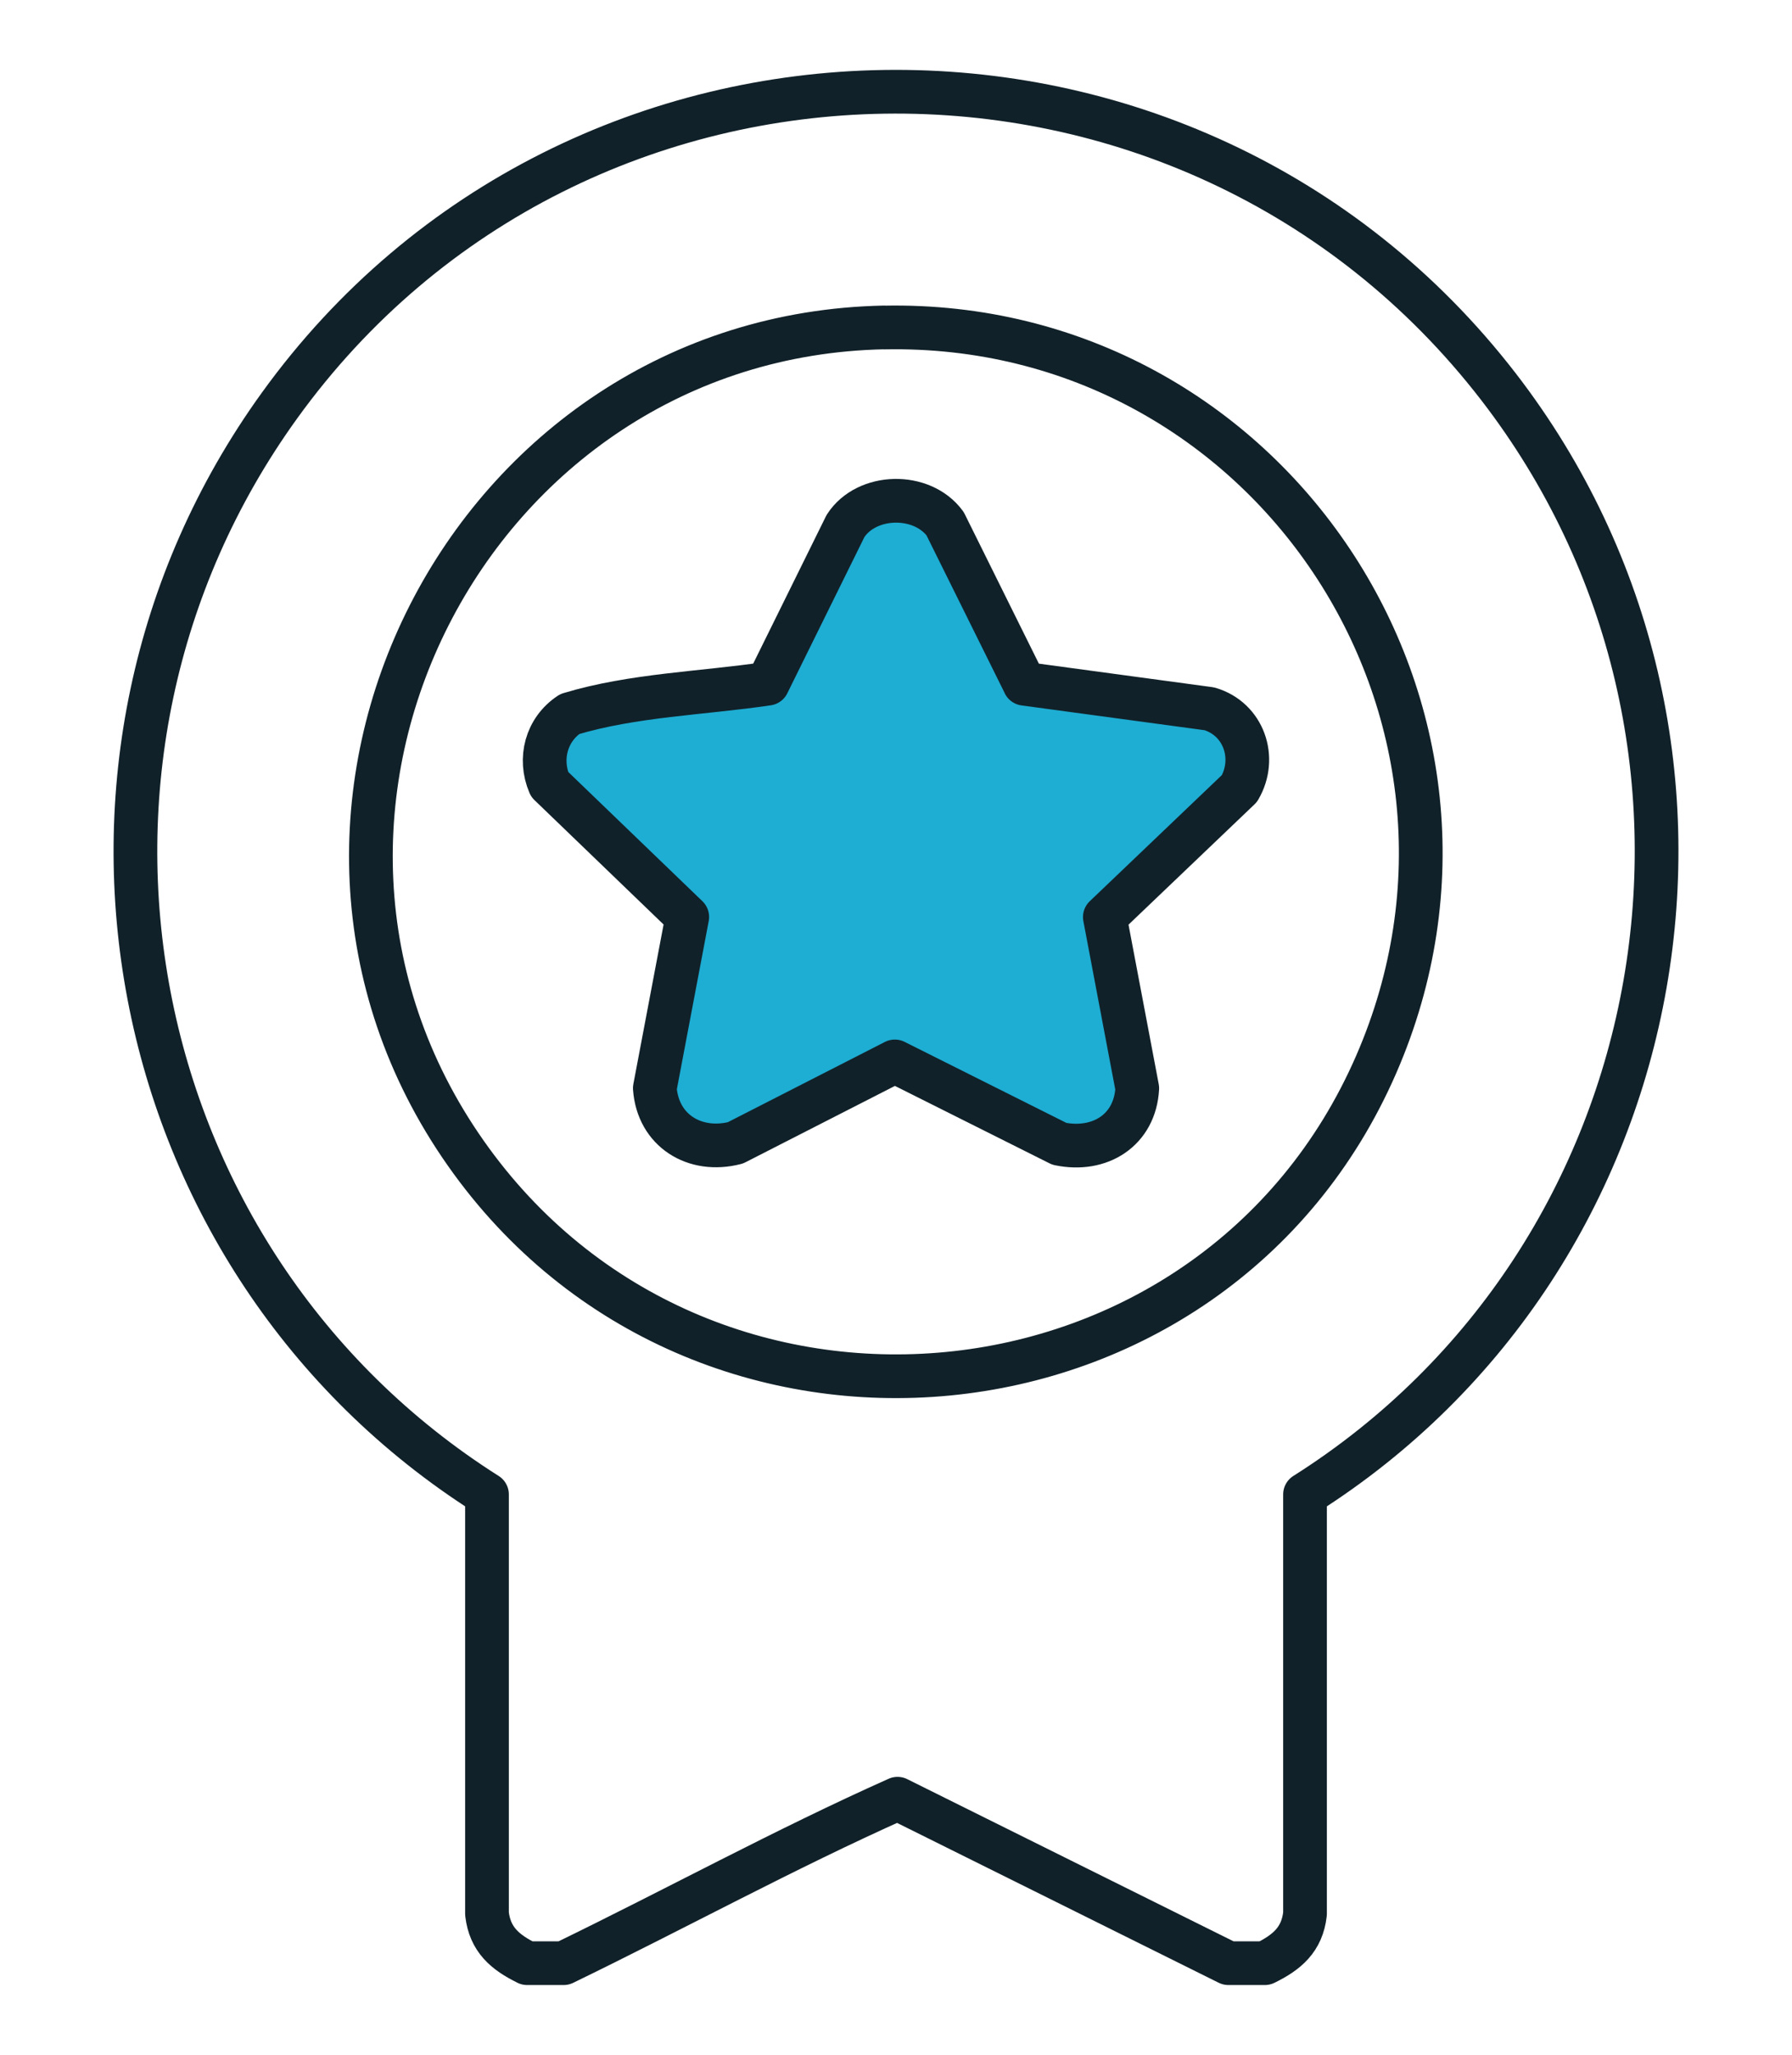 <svg width="41" height="47" viewBox="0 0 41 47" fill="none" xmlns="http://www.w3.org/2000/svg">
<path d="M12.062 44.902C11.558 44.655 11.211 44.364 11.142 43.774V34.181C2.725 28.849 0.527 17.407 6.395 9.276C13.174 -0.119 27.21 -0.321 34.285 8.846C40.534 16.946 38.449 28.749 29.858 34.181V43.774C29.791 44.364 29.444 44.655 28.94 44.902H28.105L20.535 41.141C17.954 42.293 15.447 43.664 12.896 44.902H12.06H12.062ZM20.233 7.489C10.724 7.675 5.165 18.564 10.658 26.378C16.012 33.997 27.773 32.885 31.488 24.343C34.995 16.279 29.003 7.318 20.235 7.491L20.233 7.489Z" stroke="#112129" stroke-linecap="round" stroke-linejoin="round"/>
<path d="M23.438 15.639L27.671 16.212C28.459 16.444 28.764 17.34 28.358 18.035L25.278 20.975L26.02 24.891C25.968 25.852 25.162 26.354 24.238 26.162L20.473 24.277L16.826 26.14C15.896 26.38 15.051 25.86 14.982 24.889L15.724 20.973L12.574 17.939C12.323 17.352 12.499 16.687 13.035 16.332C14.484 15.895 16.063 15.859 17.564 15.637L19.345 12.03C19.827 11.285 21.094 11.257 21.624 11.979L23.438 15.637V15.639Z" fill="#1EADD3" stroke="#112129" stroke-linecap="round" stroke-linejoin="round"/>
</svg>
